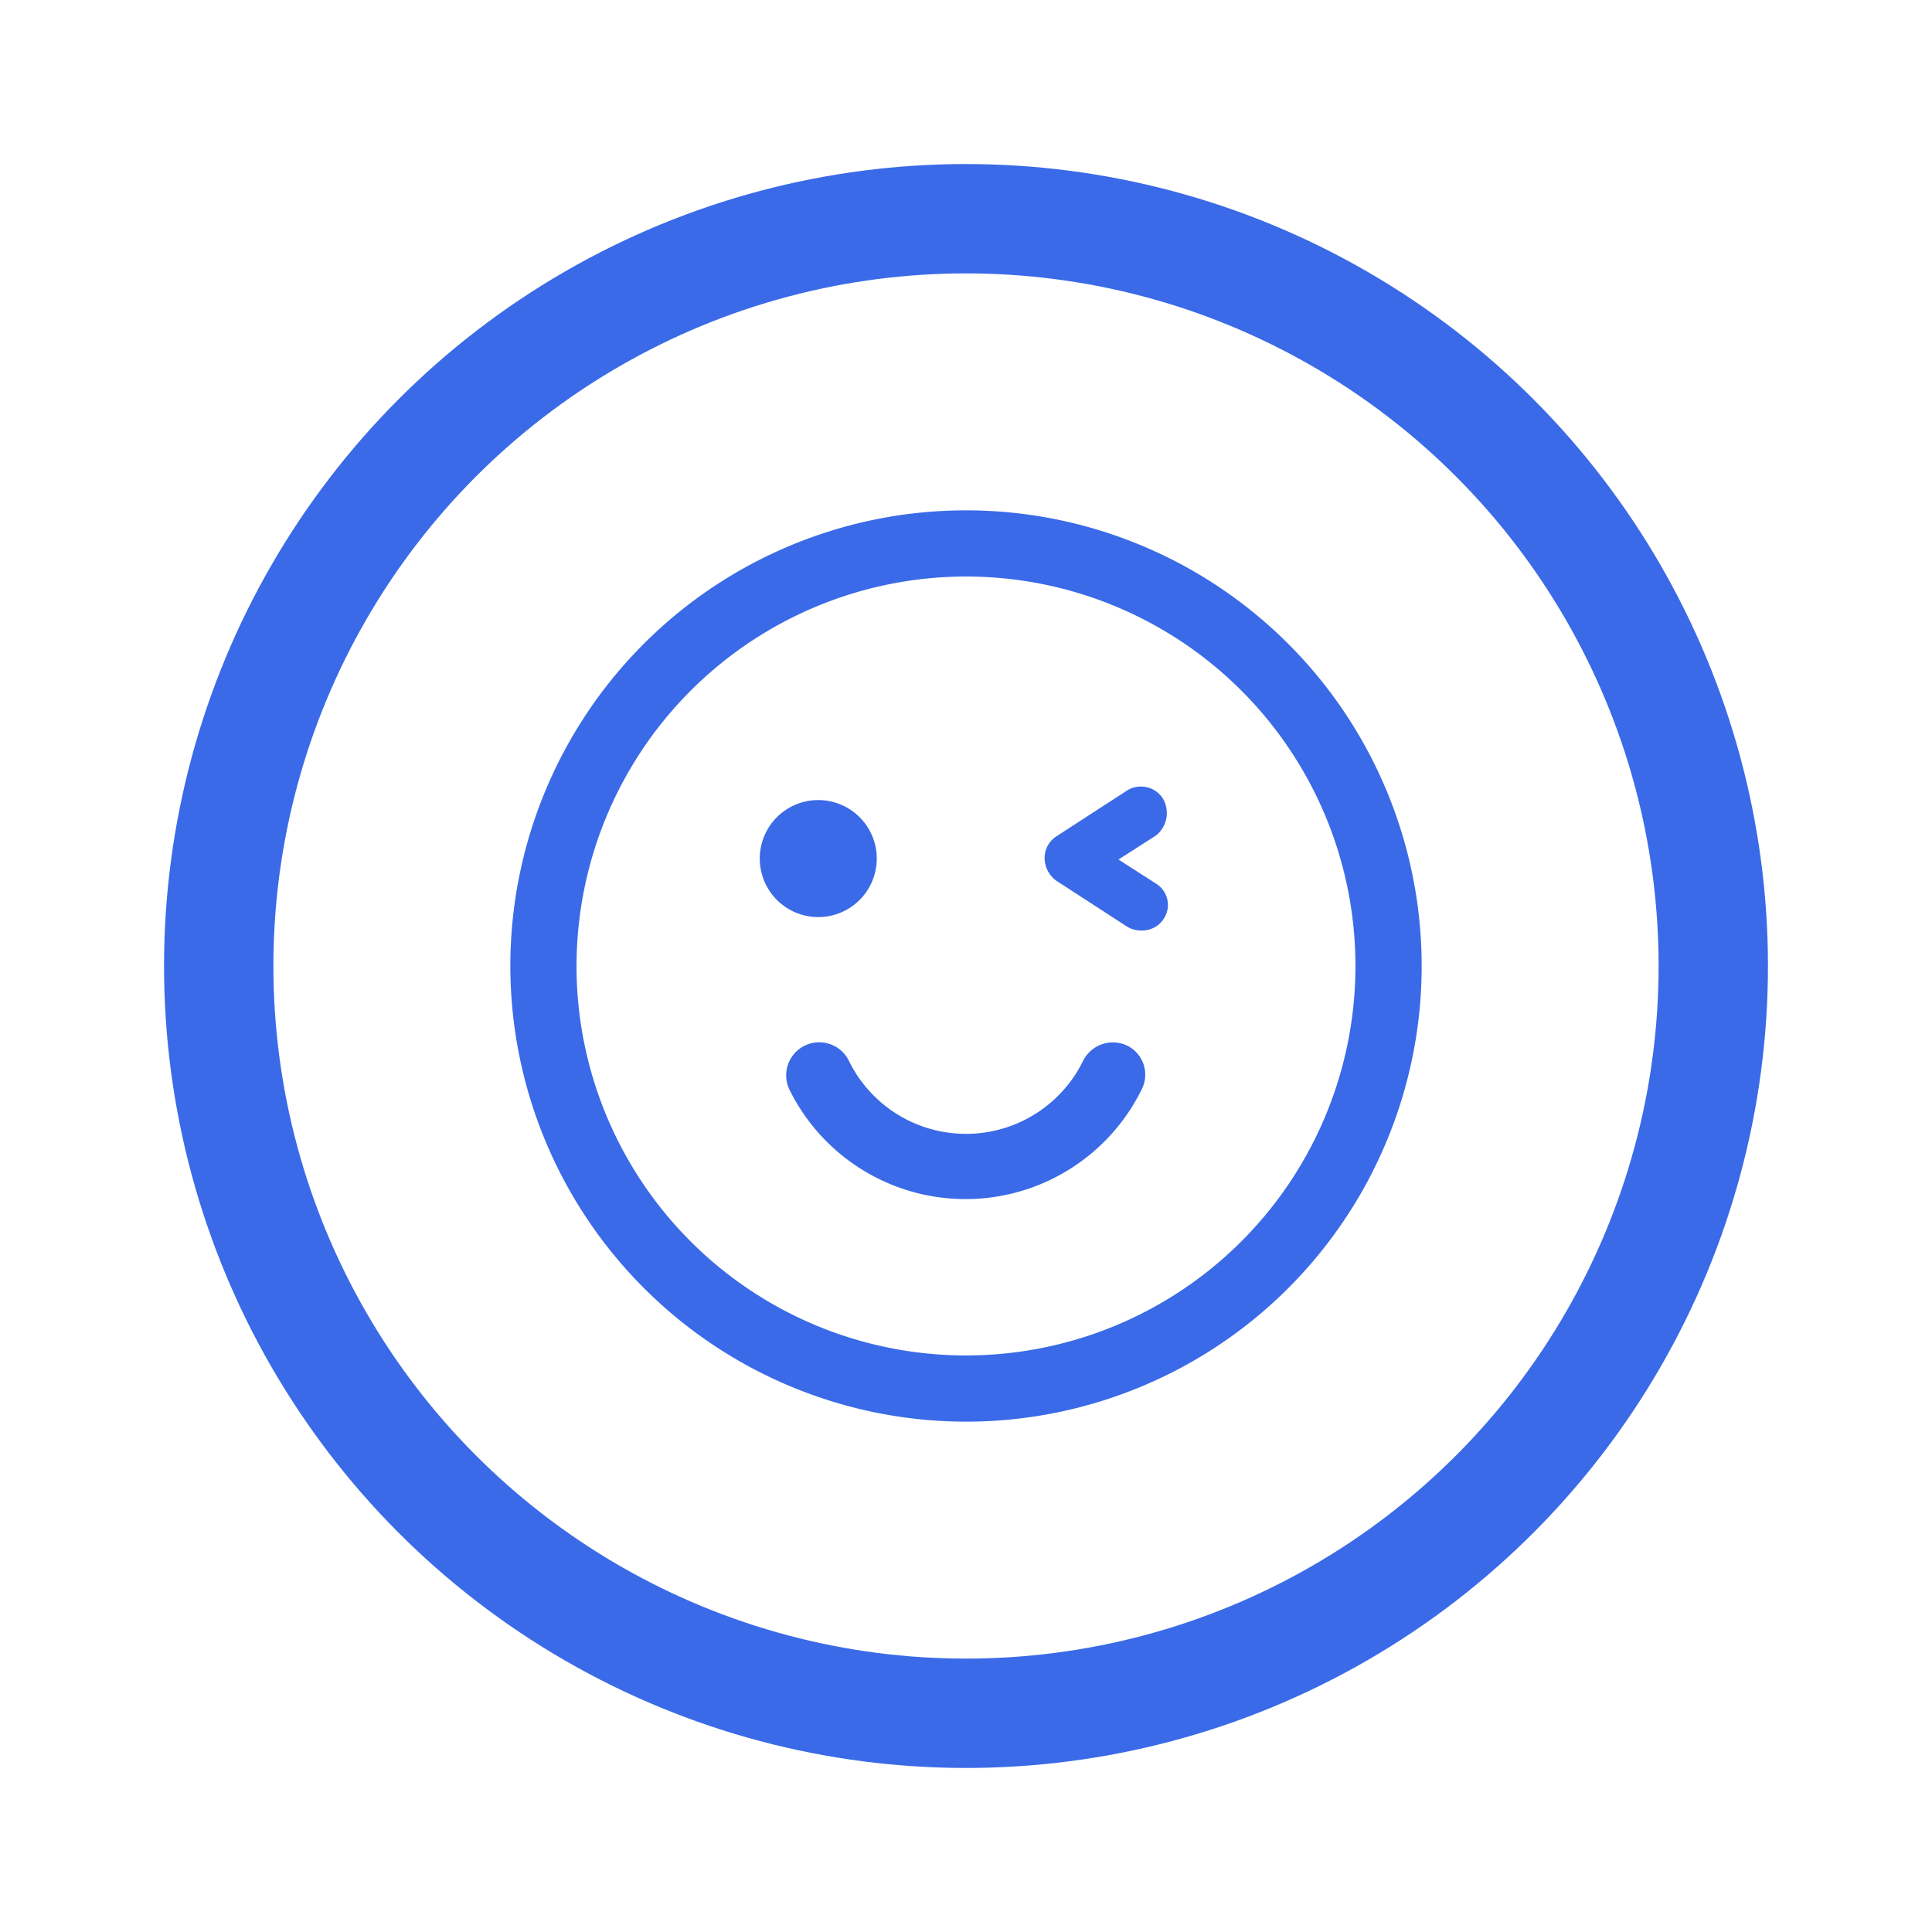 <svg xmlns="http://www.w3.org/2000/svg" xmlns:xlink="http://www.w3.org/1999/xlink" width="106" height="106" viewBox="0 0 106 106"><defs><style>.a,.d{fill:none;}.a{stroke:#3a6ae7;stroke-width:6px;}.b{fill:#3a6ae7;}.c{stroke:none;}.e{filter:url(#c);}.f{filter:url(#a);}</style><filter id="a" x="0" y="0" width="106" height="106" filterUnits="userSpaceOnUse"><feOffset dx="6" dy="6" input="SourceAlpha"/><feGaussianBlur stdDeviation="3" result="b"/><feFlood flood-color="#021942" flood-opacity="0.098"/><feComposite operator="in" in2="b"/><feComposite in="SourceGraphic"/></filter><filter id="c" x="19" y="19" width="68" height="68" filterUnits="userSpaceOnUse"><feOffset dx="6" dy="6" input="SourceAlpha"/><feGaussianBlur stdDeviation="3" result="d"/><feFlood flood-color="#021942" flood-opacity="0.098"/><feComposite operator="in" in2="d"/><feComposite in="SourceGraphic"/></filter></defs><g transform="translate(-322 -3290)"><g class="f" transform="matrix(1, 0, 0, 1, 322, 3290)"><g class="a" transform="translate(3 3)"><circle class="c" cx="44" cy="44" r="44"/><circle class="d" cx="44" cy="44" r="41"/></g></g><g class="e" transform="matrix(1, 0, 0, 1, 322, 3290)"><path class="b" d="M7696,986a25,25,0,1,1,25,25A25.022,25.022,0,0,1,7696,986Zm3.631,0A21.368,21.368,0,1,0,7721,964.631,21.383,21.383,0,0,0,7699.632,986Zm11.684,6.79a1.813,1.813,0,1,1,3.264-1.581,7.153,7.153,0,0,0,12.842,0,1.829,1.829,0,0,1,2.42-.842,1.778,1.778,0,0,1,.789,2.422,10.773,10.773,0,0,1-19.315,0Zm18.526-8.948-3.894-2.527a1.541,1.541,0,0,1-.632-1.209,1.406,1.406,0,0,1,.632-1.211l3.894-2.527a1.436,1.436,0,0,1,1.948.422,1.571,1.571,0,0,1-.37,2.053l-2.053,1.316,2.053,1.316a1.375,1.375,0,0,1,.422,1.946,1.406,1.406,0,0,1-1.211.632A1.487,1.487,0,0,1,7729.842,983.842Zm-20.157-3.736a3.21,3.21,0,1,1,3.209,3.21A3.211,3.211,0,0,1,7709.685,980.105Z" transform="translate(-7674 -939)"/></g></g></svg>